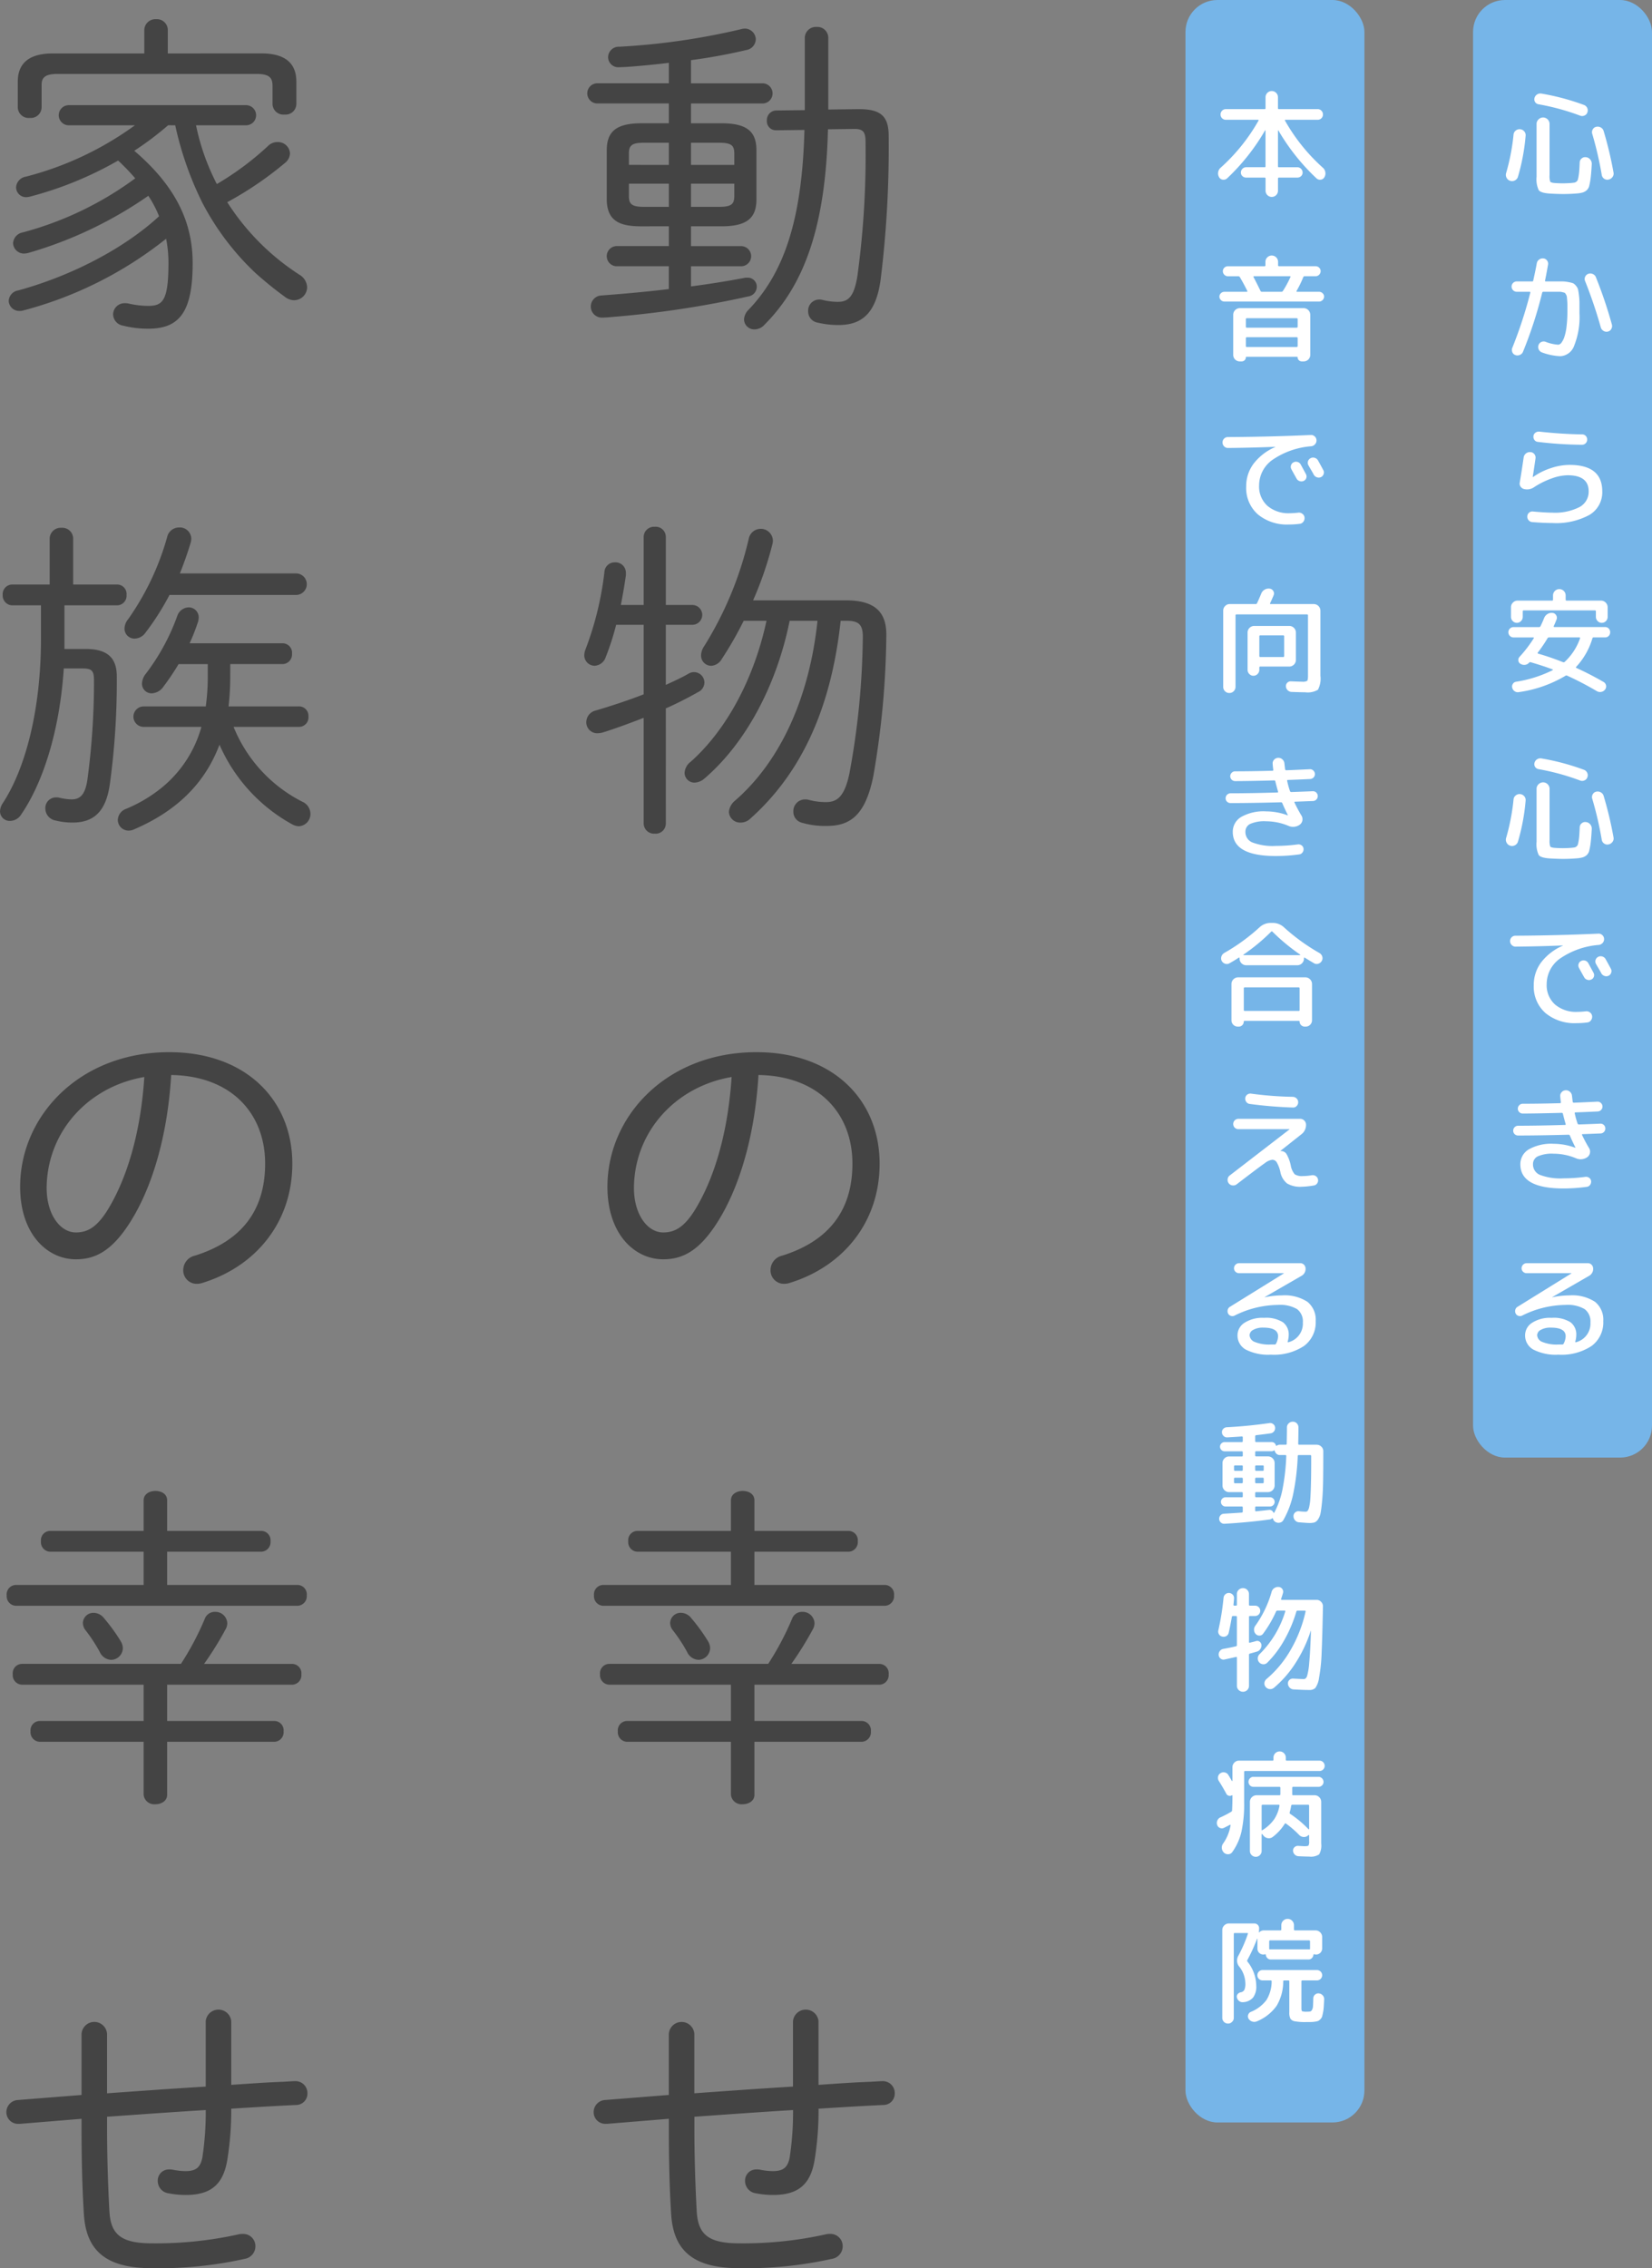 <svg xmlns="http://www.w3.org/2000/svg" width="258.5" height="354.789" viewBox="0 0 258.5 354.789">
  <rect x="0" y="0" width="258.5" height="354.789" fill="#808080" stroke="none"/>
  <g id="グループ_1250" data-name="グループ 1250" transform="translate(-131 -161)">
    <g id="グループ_479" data-name="グループ 479" transform="translate(131 164)">
      <g id="グループ_478" data-name="グループ 478" transform="translate(0)">
        <path id="パス_220" data-name="パス 220" d="M291.08,232.257c-3.151,0-5.461-.631-5.461-4.254v-7.615c0-2.835,1.314-4.253,5.461-4.253h4.255v-3.1H284.044a1.579,1.579,0,0,1,0-3.151h11.291v-3.2c-2.574.315-6.512.683-7.773.683a1.59,1.59,0,0,1-1.733-1.575,1.659,1.659,0,0,1,1.733-1.628,107.611,107.611,0,0,0,19.011-2.731,2.737,2.737,0,0,1,.577-.105,1.717,1.717,0,0,1,1.786,1.681,1.754,1.754,0,0,1-1.523,1.68,87.2,87.2,0,0,1-8.613,1.575v3.624h11.291a1.579,1.579,0,0,1,0,3.151H298.8v3.1h4.779c4.149,0,5.462,1.418,5.462,4.253V228c0,2.836-1.313,4.254-5.462,4.254H298.8v3.1h7.877a1.576,1.576,0,0,1,0,3.151H298.8v3.151c2.784-.367,5.461-.787,8.246-1.312a1.769,1.769,0,0,1,.525-.053,1.407,1.407,0,0,1,1.522,1.418,1.549,1.549,0,0,1-1.365,1.523,155.5,155.5,0,0,1-21.217,3.2c-.472.052-1.259.105-1.575.105a1.734,1.734,0,1,1-.105-3.466c3.467-.263,7.038-.578,10.5-1v-3.571H287.09a1.579,1.579,0,0,1,0-3.151h8.246v-3.1Zm4.255-9.611v-3.466h-3.887c-1.891,0-2.363.42-2.363,1.68v1.785Zm0,6.564v-3.624h-6.25v1.944c0,1.26.472,1.68,2.363,1.68Zm3.465-6.564h6.775v-1.785c0-1.26-.473-1.68-2.364-1.68H298.8Zm0,2.94v3.624h4.412c1.891,0,2.364-.42,2.364-1.68v-1.944Zm26.049-11.658c3.675-.052,4.883,1.1,4.883,4.2a168.3,168.3,0,0,1-1.259,22.477c-.736,5.356-2.994,7.09-6.618,7.09a13.969,13.969,0,0,1-3.2-.367,1.777,1.777,0,0,1-1.523-1.785,1.738,1.738,0,0,1,1.733-1.838,1.609,1.609,0,0,1,.472.053,10.225,10.225,0,0,0,2.416.314c1.627,0,2.573-.735,3.1-4.148a139.93,139.93,0,0,0,1.259-20.9c0-1.417-.314-2-1.68-2h-.157l-4.043.053c-.368,15.019-3.624,24.263-9.926,30.564a2.1,2.1,0,0,1-1.575.736A1.591,1.591,0,0,1,307.1,246.8a2.3,2.3,0,0,1,.683-1.47c5.566-5.777,8.4-14.074,8.769-28.149l-4.305.052h-.105a1.416,1.416,0,0,1-1.47-1.523,1.5,1.5,0,0,1,1.522-1.575l4.412-.052V202.8a1.735,1.735,0,0,1,1.838-1.732,1.707,1.707,0,0,1,1.839,1.732v11.186Z" transform="translate(-190.675 -199.854)" fill="#444"/>
        <path id="パス_221" data-name="パス 221" d="M294.844,328.594a1.586,1.586,0,0,1-1.733,1.575,1.613,1.613,0,0,1-1.732-1.575V312.05c-2.154.841-4.727,1.786-6.46,2.311a4.012,4.012,0,0,1-.788.105,1.714,1.714,0,0,1-1.733-1.732,1.905,1.905,0,0,1,1.523-1.838c2.469-.736,5.042-1.575,7.458-2.521V297.5h-4.307a40.87,40.87,0,0,1-1.628,5.042,1.938,1.938,0,0,1-1.733,1.365,1.635,1.635,0,0,1-1.627-1.628,2.629,2.629,0,0,1,.157-.84,49.857,49.857,0,0,0,2.994-12.185,1.6,1.6,0,0,1,1.627-1.522,1.627,1.627,0,0,1,1.733,1.627v.42c-.21,1.471-.472,2.993-.788,4.622h3.571V283.744a1.613,1.613,0,0,1,1.732-1.576,1.586,1.586,0,0,1,1.733,1.576V294.4h4.148a1.549,1.549,0,0,1,0,3.1h-4.148v9.4c1.26-.578,2.416-1.1,3.519-1.733a1.632,1.632,0,0,1,2.52,1.365,1.654,1.654,0,0,1-.945,1.471c-1.575.893-3.309,1.785-5.094,2.573Zm12.184-31.721a56.394,56.394,0,0,1-3.467,6.04,2.008,2.008,0,0,1-1.627,1,1.592,1.592,0,0,1-1.575-1.628,2.671,2.671,0,0,1,.472-1.417,55.35,55.35,0,0,0,6.985-16.806,1.917,1.917,0,0,1,1.839-1.575,1.892,1.892,0,0,1,1.943,1.891,2.616,2.616,0,0,1-.105.63,54.746,54.746,0,0,1-2.993,8.666h14.547c4.622,0,6.3,1.943,6.3,5.356a133.662,133.662,0,0,1-2.049,22.214c-1.259,6.145-3.675,7.72-7.3,7.72a12.921,12.921,0,0,1-3.939-.525,1.756,1.756,0,0,1-1.26-1.733,1.826,1.826,0,0,1,1.786-1.891,2.145,2.145,0,0,1,.578.053,10.043,10.043,0,0,0,2.73.367c1.68,0,2.888-.735,3.676-4.464a122.2,122.2,0,0,0,2.1-21.427c0-1.838-.63-2.468-2.469-2.468h-1c-1.47,13.6-6.092,23.79-14.179,30.985a2.188,2.188,0,0,1-1.47.577,1.765,1.765,0,0,1-1.838-1.68,2.606,2.606,0,0,1,1-1.785c6.88-5.987,11.553-15.755,12.866-28.1h-4.359c-2,9.926-6.775,19.063-13.34,24.683a2.5,2.5,0,0,1-1.522.63,1.537,1.537,0,0,1-1.576-1.523,2.33,2.33,0,0,1,.946-1.733c5.62-4.989,9.925-13.024,11.869-22.057Z" transform="translate(-190.658 -202.768)" fill="#444"/>
        <path id="パス_222" data-name="パス 222" d="M285.842,388.474c0-11.081,9.295-21.059,23.317-21.059,12.026,0,19.274,7.51,19.274,17.435,0,9.19-5.725,16.07-14.021,18.643a2.9,2.9,0,0,1-.894.158,2.1,2.1,0,0,1-2.154-2.153,2.328,2.328,0,0,1,1.839-2.259c7.195-2.258,10.975-6.985,10.975-14.39,0-7.719-5.146-13.706-14.7-13.864-.576,9.664-3.045,17.7-6.406,23-2.888,4.569-5.514,5.829-8.508,5.829C290.1,399.817,285.842,395.879,285.842,388.474Zm4.148,0c-.052,4.359,2.153,7.142,4.569,7.142,1.68,0,3.2-.683,4.937-3.466,2.992-4.831,5.2-11.974,5.777-20.849C296.608,372.771,290.148,379.7,289.99,388.474Z" transform="translate(-190.793 -205.832)" fill="#444"/>
        <path id="パス_223" data-name="パス 223" d="M290.436,448.113a1.494,1.494,0,0,1-1.417-1.628,1.465,1.465,0,0,1,1.417-1.628h14.653v-4.779c0-1,.945-1.471,1.837-1.471.946,0,1.838.473,1.838,1.471v4.779h14.757a1.466,1.466,0,0,1,1.418,1.628,1.494,1.494,0,0,1-1.418,1.628H308.765v5.2h20.43a1.466,1.466,0,0,1,1.417,1.628,1.494,1.494,0,0,1-1.417,1.628H285.081a1.494,1.494,0,0,1-1.419-1.628,1.466,1.466,0,0,1,1.419-1.628h20.008v-5.2Zm-4.411,20.8a1.493,1.493,0,0,1-1.418-1.627,1.466,1.466,0,0,1,1.418-1.628h24.893a44.263,44.263,0,0,0,3.728-7.038,1.658,1.658,0,0,1,1.628-1.1,1.852,1.852,0,0,1,1.891,1.732,1.9,1.9,0,0,1-.262,1,51.649,51.649,0,0,1-3.362,5.409h13.812a1.465,1.465,0,0,1,1.417,1.628,1.493,1.493,0,0,1-1.417,1.627H308.765v5.673h16.806a1.465,1.465,0,0,1,1.418,1.627,1.494,1.494,0,0,1-1.418,1.628H308.765v8.3c0,.947-.893,1.471-1.838,1.471a1.666,1.666,0,0,1-1.837-1.471v-8.3h-16.28a1.494,1.494,0,0,1-1.418-1.628,1.465,1.465,0,0,1,1.418-1.627h16.28v-5.673Zm15.492-6.775a2.187,2.187,0,0,1,.315,1.051A1.861,1.861,0,0,1,300,465.022a2.065,2.065,0,0,1-1.785-1.26A24.622,24.622,0,0,0,296,460.4a1.851,1.851,0,0,1-.42-1.156,1.638,1.638,0,0,1,1.68-1.575,2.089,2.089,0,0,1,1.628.84A28.475,28.475,0,0,1,301.518,462.134Z" transform="translate(-190.715 -208.39)" fill="#444"/>
        <path id="パス_224" data-name="パス 224" d="M318.794,534.529c3.257-.21,5.147-.367,7.983-.472.21,0,1.627-.105,2-.105a1.861,1.861,0,0,1,1.943,1.89,1.774,1.774,0,0,1-1.785,1.838c-3.361.157-6.774.368-10.136.578a48.279,48.279,0,0,1-.63,8.088c-.63,3.676-2.468,5.408-6.459,5.408a13.8,13.8,0,0,1-2.731-.261,1.945,1.945,0,0,1-1.68-1.944,1.736,1.736,0,0,1,1.785-1.786,2.535,2.535,0,0,1,.63.053,10.482,10.482,0,0,0,1.891.21c1.574,0,2.363-.472,2.678-2.154a47,47,0,0,0,.525-7.4c-5.147.314-10.293.683-15.44,1.05v1.575c0,4.832.157,9.453.367,13.235.211,3.571,1.786,4.989,6.67,4.989A59.7,59.7,0,0,0,320,557.9a2.753,2.753,0,0,1,.63-.053,1.9,1.9,0,0,1,1.943,1.944,1.981,1.981,0,0,1-1.627,1.944,61.5,61.5,0,0,1-14.6,1.47c-7.142,0-10.24-2.731-10.609-8.4-.262-4.149-.366-8.561-.366-13.55v-1.417l-9.611.788h-.21a1.821,1.821,0,0,1-1.944-1.838,1.9,1.9,0,0,1,1.838-1.891l9.926-.787v-9.559a2,2,0,0,1,3.99,0v9.3c5.147-.368,10.293-.736,15.44-1.051V524.55a2.007,2.007,0,0,1,3.99,0Z" transform="translate(-190.713 -211.414)" fill="#444"/>
        <path id="パス_225" data-name="パス 225" d="M213.611,216.4a48.245,48.245,0,0,1-5.3,3.992c6.511,5.567,9.137,11.186,9.137,17.592,0,7.668-2.1,10.241-6.933,10.241a15.863,15.863,0,0,1-3.938-.473A1.846,1.846,0,0,1,205,246.023a1.782,1.782,0,0,1,1.838-1.785,2.368,2.368,0,0,1,.577.052,14.221,14.221,0,0,0,3.045.368c2.259,0,3.2-.736,3.2-6.67a18.985,18.985,0,0,0-.368-3.833,60.576,60.576,0,0,1-22.424,11.238,1.8,1.8,0,0,1-.525.052,1.638,1.638,0,0,1-1.68-1.574,1.742,1.742,0,0,1,1.47-1.628c8.3-2.259,16.6-6.564,22.057-11.606a17,17,0,0,0-1.68-3.2,63.881,63.881,0,0,1-18.748,8.928,3.1,3.1,0,0,1-.683.105,1.7,1.7,0,0,1-1.733-1.628,1.839,1.839,0,0,1,1.523-1.68,52.324,52.324,0,0,0,17.593-8.456,33.81,33.81,0,0,0-2.678-2.783,56.158,56.158,0,0,1-13.707,5.62,2.662,2.662,0,0,1-.631.105,1.55,1.55,0,0,1-1.627-1.523,1.794,1.794,0,0,1,1.522-1.68,50.24,50.24,0,0,0,17.068-8.035H198.067a1.575,1.575,0,1,1,0-3.151H225.8a1.575,1.575,0,0,1,0,3.151h-7.824a35.5,35.5,0,0,0,3.255,9.191,45.513,45.513,0,0,0,7.983-5.935,2.063,2.063,0,0,1,1.523-.631,1.875,1.875,0,0,1,1.943,1.786,2.059,2.059,0,0,1-.841,1.522,54.228,54.228,0,0,1-8.979,6.092,37.518,37.518,0,0,0,11.291,11.344,2.387,2.387,0,0,1,1.208,1.943,2.051,2.051,0,0,1-2.049,2.048,2.379,2.379,0,0,1-1.418-.524,55.9,55.9,0,0,1-4.726-3.834,41.366,41.366,0,0,1-8.193-10.871,51.972,51.972,0,0,1-4.253-12.132Zm14.6-11.238c3.991,0,5.462,1.785,5.462,4.412V213.1a1.683,1.683,0,0,1-1.839,1.627,1.7,1.7,0,0,1-1.891-1.627v-2.888c0-1.208-.472-1.838-2.468-1.838H196.281c-2,0-2.469.63-2.469,1.733v3.519a1.683,1.683,0,0,1-1.837,1.627,1.7,1.7,0,0,1-1.891-1.627v-4.044c0-2.626,1.47-4.412,5.461-4.412h14.338v-3.676a1.724,1.724,0,0,1,1.838-1.68,1.7,1.7,0,0,1,1.837,1.68v3.676Z" transform="translate(-187.301 -199.809)" fill="#444"/>
        <path id="パス_226" data-name="パス 226" d="M189.141,294.462a1.535,1.535,0,0,1-1.47-1.628,1.505,1.505,0,0,1,1.47-1.628h5.882V284.01a1.724,1.724,0,0,1,1.838-1.68,1.7,1.7,0,0,1,1.837,1.68v7.195h6.88a1.475,1.475,0,0,1,1.471,1.628,1.5,1.5,0,0,1-1.471,1.628h-8.245v6.827h3.361c3.676,0,4.832,1.68,4.832,4.306a117.839,117.839,0,0,1-1.1,16.91c-.63,4.306-2.573,5.935-5.83,5.935a10.9,10.9,0,0,1-2.626-.315,1.928,1.928,0,0,1-1.627-1.891,1.668,1.668,0,0,1,1.68-1.732,1.807,1.807,0,0,1,.525.052,8.6,8.6,0,0,0,1.891.262c1.312,0,2.1-.683,2.468-2.94a114.476,114.476,0,0,0,1.05-15.6c0-1.628-.314-1.943-1.89-1.943h-2.836c-.63,9.61-3.2,17.8-6.669,22.844a2.047,2.047,0,0,1-1.733,1,1.5,1.5,0,0,1-1.575-1.523,2.509,2.509,0,0,1,.472-1.313c3.362-5.146,5.935-14.179,5.935-25.68v-5.2Zm34.136,11.343a41.686,41.686,0,0,1-.262,4.464h10.975a1.471,1.471,0,0,1,1.524,1.575,1.486,1.486,0,0,1-1.524,1.628H223.8a22.641,22.641,0,0,0,10.766,11.711,2.089,2.089,0,0,1,1.26,1.891,1.917,1.917,0,0,1-1.838,1.943,2.349,2.349,0,0,1-.945-.262,26.161,26.161,0,0,1-11.448-12.5c-2.363,6.3-6.985,10.5-13.339,13.235a2.009,2.009,0,0,1-.894.209,1.691,1.691,0,0,1-1.68-1.68A1.925,1.925,0,0,1,207,326.287a22.527,22.527,0,0,0,5.094-2.941,18.644,18.644,0,0,0,6.67-9.873h-9.034a1.6,1.6,0,0,1,0-3.2h9.717a33.728,33.728,0,0,0,.314-4.621v-2h-4.57a36.857,36.857,0,0,1-2.363,3.519,2.337,2.337,0,0,1-1.785,1.051,1.5,1.5,0,0,1-1.576-1.523,2.639,2.639,0,0,1,.63-1.575,33.707,33.707,0,0,0,4.884-8.98,1.948,1.948,0,0,1,1.785-1.366,1.558,1.558,0,0,1,1.575,1.628,2.587,2.587,0,0,1-.157.788,30.941,30.941,0,0,1-1.261,3.2h14.5a1.486,1.486,0,0,1,1.522,1.628,1.512,1.512,0,0,1-1.522,1.627h-8.141Zm-9.506-12.971a40.592,40.592,0,0,1-3.781,5.934,2.1,2.1,0,0,1-1.68.894,1.548,1.548,0,0,1-1.576-1.576,2.394,2.394,0,0,1,.578-1.47A41.819,41.819,0,0,0,213.4,283.8a1.919,1.919,0,0,1,1.891-1.523,1.793,1.793,0,0,1,1.891,1.786,2.652,2.652,0,0,1-.105.629c-.473,1.575-1.05,3.2-1.68,4.779h18.275a1.684,1.684,0,0,1,0,3.362Z" transform="translate(-187.25 -202.772)" fill="#444"/>
        <path id="パス_227" data-name="パス 227" d="M190.518,388.474c0-11.081,9.3-21.059,23.318-21.059,12.026,0,19.273,7.51,19.273,17.435,0,9.19-5.724,16.07-14.021,18.643a2.887,2.887,0,0,1-.893.158,2.1,2.1,0,0,1-2.154-2.153,2.328,2.328,0,0,1,1.838-2.259c7.195-2.258,10.976-6.985,10.976-14.39,0-7.719-5.147-13.706-14.7-13.864-.577,9.664-3.045,17.7-6.406,23-2.888,4.569-5.514,5.829-8.508,5.829C194.772,399.817,190.518,395.879,190.518,388.474Zm4.149,0c-.053,4.359,2.153,7.142,4.569,7.142,1.68,0,3.2-.683,4.937-3.466,2.993-4.831,5.2-11.974,5.777-20.849C201.285,372.771,194.824,379.7,194.667,388.474Z" transform="translate(-187.367 -205.832)" fill="#444"/>
        <path id="パス_228" data-name="パス 228" d="M195.113,448.113a1.494,1.494,0,0,1-1.417-1.628,1.465,1.465,0,0,1,1.417-1.628h14.652v-4.779c0-1,.946-1.471,1.839-1.471.945,0,1.838.473,1.838,1.471v4.779H228.2a1.465,1.465,0,0,1,1.417,1.628,1.494,1.494,0,0,1-1.417,1.628H213.442v5.2h20.429a1.466,1.466,0,0,1,1.418,1.628,1.494,1.494,0,0,1-1.418,1.628H189.757a1.494,1.494,0,0,1-1.418-1.628,1.467,1.467,0,0,1,1.418-1.628h20.008v-5.2Zm-4.411,20.8a1.493,1.493,0,0,1-1.418-1.627,1.466,1.466,0,0,1,1.418-1.628H215.6a44.186,44.186,0,0,0,3.729-7.038,1.658,1.658,0,0,1,1.628-1.1,1.853,1.853,0,0,1,1.891,1.732,1.894,1.894,0,0,1-.263,1,51.645,51.645,0,0,1-3.361,5.409H233.03a1.466,1.466,0,0,1,1.418,1.628,1.493,1.493,0,0,1-1.418,1.627H213.442v5.673h16.806a1.465,1.465,0,0,1,1.417,1.627,1.493,1.493,0,0,1-1.417,1.628H213.442v8.3c0,.947-.893,1.471-1.838,1.471a1.667,1.667,0,0,1-1.839-1.471v-8.3H193.486a1.493,1.493,0,0,1-1.418-1.628,1.465,1.465,0,0,1,1.418-1.627h16.279v-5.673Zm15.492-6.775a2.176,2.176,0,0,1,.315,1.051,1.86,1.86,0,0,1-1.838,1.837,2.065,2.065,0,0,1-1.785-1.26,24.624,24.624,0,0,0-2.206-3.361,1.851,1.851,0,0,1-.42-1.156,1.638,1.638,0,0,1,1.68-1.575,2.091,2.091,0,0,1,1.628.84A28.476,28.476,0,0,1,206.194,462.134Z" transform="translate(-187.289 -208.39)" fill="#444"/>
        <path id="パス_229" data-name="パス 229" d="M223.471,534.529c3.256-.21,5.147-.367,7.983-.472.209,0,1.627-.105,1.995-.105a1.861,1.861,0,0,1,1.943,1.89,1.773,1.773,0,0,1-1.785,1.838c-3.361.157-6.774.368-10.136.578a48.285,48.285,0,0,1-.63,8.088c-.631,3.676-2.469,5.408-6.459,5.408a13.8,13.8,0,0,1-2.731-.261,1.944,1.944,0,0,1-1.68-1.944,1.736,1.736,0,0,1,1.785-1.786,2.527,2.527,0,0,1,.63.053,10.5,10.5,0,0,0,1.891.21c1.575,0,2.364-.472,2.679-2.154a47,47,0,0,0,.525-7.4c-5.147.314-10.294.683-15.44,1.05v1.575c0,4.832.158,9.453.367,13.235.21,3.571,1.785,4.989,6.67,4.989a59.715,59.715,0,0,0,13.6-1.418,2.745,2.745,0,0,1,.63-.053,1.9,1.9,0,0,1,1.944,1.944,1.982,1.982,0,0,1-1.627,1.944,61.5,61.5,0,0,1-14.6,1.47c-7.143,0-10.24-2.731-10.609-8.4-.262-4.149-.367-8.561-.367-13.55v-1.417l-9.611.788h-.21a1.821,1.821,0,0,1-1.943-1.838,1.9,1.9,0,0,1,1.837-1.891l9.926-.787v-9.559a2,2,0,0,1,3.991,0v9.3c5.146-.368,10.293-.736,15.44-1.051V524.55a2.007,2.007,0,0,1,3.99,0Z" transform="translate(-187.287 -211.414)" fill="#444"/>
      </g>
    </g>
    <g id="グループ_1248" data-name="グループ 1248">
      <rect id="長方形_316" data-name="長方形 316" width="28" height="228" rx="5" transform="translate(361.5 161)" fill="#76b5e8"/>
      <rect id="長方形_327" data-name="長方形 327" width="28" height="332" rx="5" transform="translate(316.5 161)" fill="#76b5e8"/>
      <path id="パス_1668" data-name="パス 1668" d="M2.016,17.9a.822.822,0,0,1-.666.207.746.746,0,0,1-.576-.369,1.123,1.123,0,0,1-.162-.765,1.147,1.147,0,0,1,.36-.711,29.077,29.077,0,0,0,5.958-7.4.06.06,0,0,0,.009-.081.088.088,0,0,0-.081-.045H1.818a.813.813,0,0,1-.585-.234A.789.789,0,0,1,.99,7.912a.819.819,0,0,1,.243-.6.8.8,0,0,1,.585-.243H7.884a.127.127,0,0,0,.144-.144V5.212a.972.972,0,0,1,1.944,0v1.71a.127.127,0,0,0,.144.144h6.066a.8.8,0,0,1,.585.243.819.819,0,0,1,.243.6.789.789,0,0,1-.243.594.813.813,0,0,1-.585.234h-5.04a.088.088,0,0,0-.081.045.06.06,0,0,0,.009.081,29.077,29.077,0,0,0,5.958,7.4,1.147,1.147,0,0,1,.36.711,1.123,1.123,0,0,1-.162.765.74.74,0,0,1-.567.369A.81.81,0,0,1,16,17.9a33.214,33.214,0,0,1-5.958-7.488A.061.061,0,0,0,10,10.4q-.027,0-.027.036v5.58a.127.127,0,0,0,.144.144H13a.83.83,0,0,1,.828.828.74.74,0,0,1-.243.567.831.831,0,0,1-.585.225h-2.88q-.144,0-.144.162v1.89a.972.972,0,0,1-1.944,0v-1.89q0-.162-.144-.162H5a.831.831,0,0,1-.585-.225.74.74,0,0,1-.243-.567A.83.83,0,0,1,5,16.156h2.88a.127.127,0,0,0,.144-.144v-5.58A.042.042,0,0,0,8,10.387a.041.041,0,0,0-.045.009A33.055,33.055,0,0,1,2.016,17.9ZM4,38.2H14a1.045,1.045,0,0,1,1.026,1.026V45.54a1.015,1.015,0,0,1-.99.99h-.36a.646.646,0,0,1-.63-.63.08.08,0,0,0-.09-.09H5.04a.08.08,0,0,0-.09.09.646.646,0,0,1-.63.63H3.96a1.015,1.015,0,0,1-.99-.99V39.222A1.045,1.045,0,0,1,4,38.2Zm9.054,5.922V42.912a.143.143,0,0,0-.162-.162H5.112a.143.143,0,0,0-.162.162v1.206a.143.143,0,0,0,.162.162h7.776A.143.143,0,0,0,13.05,44.118Zm0-3.006V39.924q0-.144-.162-.144H5.112q-.162,0-.162.144v1.188q0,.144.162.144h7.776Q13.05,41.256,13.05,41.112ZM1.584,37.17a.742.742,0,0,1-.54-.234A.742.742,0,0,1,.81,36.4a.713.713,0,0,1,.234-.531.756.756,0,0,1,.54-.225h3.51q.144,0,.072-.144-.468-.972-1.152-2.142a.268.268,0,0,0-.234-.144H2.142a.762.762,0,0,1-.558-.234.762.762,0,0,1-.234-.558.733.733,0,0,1,.234-.549.777.777,0,0,1,.558-.225H7.848a.143.143,0,0,0,.162-.162V30.96a.99.99,0,0,1,1.98,0v.522a.143.143,0,0,0,.162.162h5.706a.777.777,0,0,1,.558.225.733.733,0,0,1,.234.549.8.8,0,0,1-.792.792h-1.71a.21.21,0,0,0-.216.144A16.973,16.973,0,0,1,12.888,35.5a.071.071,0,0,0-.009.09.086.086,0,0,0,.081.054h3.456a.756.756,0,0,1,.54.225.713.713,0,0,1,.234.531.8.8,0,0,1-.774.774Zm4.644-3.96q-.144,0-.072.144.522.99,1.08,2.142a.223.223,0,0,0,.234.144h3.024a.266.266,0,0,0,.252-.126,16.329,16.329,0,0,0,1.17-2.16q.072-.144-.09-.144ZM12.4,62.324a.818.818,0,0,1,.639-.063.8.8,0,0,1,.495.4q.27.486.81,1.494a.761.761,0,0,1,.063.612.731.731,0,0,1-.4.45.82.82,0,0,1-.621.045.808.808,0,0,1-.495-.387q-.144-.252-.414-.738t-.4-.738a.752.752,0,0,1-.063-.612A.741.741,0,0,1,12.4,62.324Zm3.834-.306q.288.5.828,1.512a.746.746,0,0,1,.054.621.764.764,0,0,1-.414.477.814.814,0,0,1-.639.027.864.864,0,0,1-.5-.423q-.126-.252-.414-.738t-.414-.72a.78.78,0,0,1-.063-.621.794.794,0,0,1,.4-.477.818.818,0,0,1,.639-.063A.862.862,0,0,1,16.236,62.018ZM2.142,60.074a.813.813,0,0,1-.594-.252A.833.833,0,0,1,1.3,59.21a.819.819,0,0,1,.243-.6.8.8,0,0,1,.585-.243q6.552-.036,12.978-.324a.816.816,0,0,1,.621.225A.834.834,0,0,1,16,58.85a.862.862,0,0,1-.216.63.947.947,0,0,1-.594.324,12.382,12.382,0,0,0-6.138,2.169A4.906,4.906,0,0,0,7.02,65.924a4.051,4.051,0,0,0,1.305,3.2A5.045,5.045,0,0,0,11.79,70.28a12.005,12.005,0,0,0,1.368-.09.875.875,0,0,1,.648.189.8.8,0,0,1,.324.567.926.926,0,0,1-.18.657.78.78,0,0,1-.576.333,12.658,12.658,0,0,1-1.674.108,7.132,7.132,0,0,1-4.887-1.593A5.5,5.5,0,0,1,5,66.1a5.869,5.869,0,0,1,1.161-3.573,8.531,8.531,0,0,1,3.375-2.6.016.016,0,0,0,.018-.018q0-.018-.036-.018Q5.94,60.038,2.142,60.074ZM2.358,98.4a.919.919,0,0,1-.675-.279.941.941,0,0,1-.279-.693V85.516a1,1,0,0,1,.3-.72.956.956,0,0,1,.711-.306h4.05a.223.223,0,0,0,.234-.144q.306-.63.648-1.476a1.223,1.223,0,0,1,.531-.63,1.24,1.24,0,0,1,.8-.162.746.746,0,0,1,.567.378.71.71,0,0,1,.045.666q-.27.648-.54,1.224-.072.144.09.144h6.75a1.045,1.045,0,0,1,1.026,1.026V95.7a3.729,3.729,0,0,1-.387,2.187,3.115,3.115,0,0,1-2.007.4q-.63,0-2.142-.054a.929.929,0,0,1-.864-.864.743.743,0,0,1,.792-.792q1.35.054,1.728.054a1.466,1.466,0,0,0,.8-.126q.135-.126.135-.81V86.272a.143.143,0,0,0-.162-.162H3.492a.143.143,0,0,0-.162.162v11.16a.95.95,0,0,1-.279.684A.926.926,0,0,1,2.358,98.4ZM12.78,93.238a1.045,1.045,0,0,1-1.026,1.026H7.218q-.162,0-.162.144v.36a.914.914,0,0,1-.27.657.892.892,0,0,1-1.3,0,.914.914,0,0,1-.27-.657V88.936A1.045,1.045,0,0,1,6.246,87.91h5.508a1.045,1.045,0,0,1,1.026,1.026Zm-1.836-.63v-3.06a.143.143,0,0,0-.162-.162H7.218a.143.143,0,0,0-.162.162v3.06a.143.143,0,0,0,.162.162h3.564A.143.143,0,0,0,10.944,92.608ZM2.556,115.62a.763.763,0,0,1-.549-.216.718.718,0,0,1-.225-.54.768.768,0,0,1,.774-.774q3.006,0,7.326-.126.144,0,.108-.126-.234-.81-.432-1.62a.17.17,0,0,0-.18-.144q-4.14.108-6.12.108a.769.769,0,0,1-.756-.756.756.756,0,0,1,.225-.54.713.713,0,0,1,.531-.234q2.556,0,5.85-.09.162,0,.126-.18-.072-.576-.09-.882a.823.823,0,0,1,.216-.657.873.873,0,0,1,.63-.3.911.911,0,0,1,.666.234.926.926,0,0,1,.324.63l.108.918q.036.162.162.162.558-.018,1.17-.045l1.368-.063,1.17-.054a.707.707,0,0,1,.54.2.748.748,0,0,1,.252.522.731.731,0,0,1-.2.558.766.766,0,0,1-.54.252q-2.3.108-3.456.144-.18,0-.144.144a12.839,12.839,0,0,0,.45,1.62.211.211,0,0,0,.216.126q2.178-.072,3.312-.126a.747.747,0,0,1,.558.189A.772.772,0,0,1,16,115.044a.766.766,0,0,1-.54.252l-2.808.108q-.162,0-.09.144.522,1.1,1.1,2.052a1.068,1.068,0,0,1-.306,1.422,1.807,1.807,0,0,1-1.782.144,9.121,9.121,0,0,0-3.456-.7,5.474,5.474,0,0,0-2.493.414,1.337,1.337,0,0,0-.747,1.242,1.754,1.754,0,0,0,1.089,1.656,8.969,8.969,0,0,0,3.681.54,26.138,26.138,0,0,0,3.438-.234.812.812,0,0,1,.585.153.7.7,0,0,1,.3.513.82.82,0,0,1-.162.594.722.722,0,0,1-.522.306,27.252,27.252,0,0,1-3.636.252q-6.75,0-6.75-3.78a2.678,2.678,0,0,1,1.314-2.331,7.106,7.106,0,0,1,3.906-.873,9.693,9.693,0,0,1,3.348.612H11.5a.052.052,0,0,0,.018-.036q-.5-.99-.864-1.854a.223.223,0,0,0-.234-.144Q5.8,115.62,2.556,115.62Zm1.17,27.26H14.274a1.045,1.045,0,0,1,1.026,1.026v5.706a.984.984,0,0,1-.972.972h-.18a.8.8,0,0,1-.792-.792.1.1,0,0,0-.108-.108h-8.5q-.126,0-.126.108a.777.777,0,0,1-.225.558.733.733,0,0,1-.549.234h-.18a.984.984,0,0,1-.972-.972v-5.706a1.045,1.045,0,0,1,1.026-1.026Zm9.63,5.112v-3.384q0-.162-.144-.162H4.788a.143.143,0,0,0-.162.162v3.384q0,.144.162.144h8.424A.127.127,0,0,0,13.356,147.992Zm-10.98-7.308a.808.808,0,0,1-.675.063.921.921,0,0,1-.531-.441.9.9,0,0,1-.045-.693,1,1,0,0,1,.441-.549,30.052,30.052,0,0,0,5.508-4,2.575,2.575,0,0,1,1.746-.7h.36a2.575,2.575,0,0,1,1.746.7,31,31,0,0,0,5.544,4.014.956.956,0,0,1,.432.549.833.833,0,0,1-.072.675.921.921,0,0,1-.531.441.808.808,0,0,1-.675-.063q-.972-.576-1.44-.864-.144-.09-.144.054v.09a1.045,1.045,0,0,1-1.026,1.026H4.986a1.045,1.045,0,0,1-1.026-1.026v-.09a.088.088,0,0,0-.045-.081.06.06,0,0,0-.081.009Q3.24,140.2,2.376,140.684Zm2.178-1.35q-.018.036.036.072h8.82a.071.071,0,0,0,.054-.072,31.272,31.272,0,0,1-4.356-3.6.131.131,0,0,0-.2,0A29.936,29.936,0,0,1,4.554,139.334ZM3.51,175.252a.878.878,0,0,1-.657.171.826.826,0,0,1-.585-.333.863.863,0,0,1-.171-.648.819.819,0,0,1,.333-.576l9.342-7.2v-.018a.016.016,0,0,0-.018-.018H3.78a.81.81,0,1,1,0-1.62h9.666a.922.922,0,0,1,.918.918,1.825,1.825,0,0,1-.72,1.494l-3.276,2.592-.018.018a.052.052,0,0,0,.036.018h.054a1.008,1.008,0,0,1,.864.459,6.072,6.072,0,0,1,.666,1.773,2.927,2.927,0,0,0,.621,1.4,2.067,2.067,0,0,0,1.269.279,7.933,7.933,0,0,0,1.4-.126.86.86,0,0,1,.621.126.78.78,0,0,1,.351.5.8.8,0,0,1-.117.63.748.748,0,0,1-.531.342,12.2,12.2,0,0,1-1.908.2,4.005,4.005,0,0,1-2.277-.513,3,3,0,0,1-1.053-1.809,5.27,5.27,0,0,0-.567-1.5.821.821,0,0,0-.693-.4,2.356,2.356,0,0,0-1.143.513Q7.2,172.426,3.51,175.252Zm2.25-14.184a55.01,55.01,0,0,0,6.534.5.885.885,0,0,1,.6.261.8.8,0,0,1,.243.585.828.828,0,0,1-.243.594.726.726,0,0,1-.585.234,67.443,67.443,0,0,1-6.732-.558.765.765,0,0,1-.549-.306.828.828,0,0,1-.171-.612.746.746,0,0,1,.3-.54A.82.82,0,0,1,5.76,161.068Zm3.924,39.086a2.641,2.641,0,0,0,.306-1.134q0-1.35-2.3-1.35a3.03,3.03,0,0,0-1.593.351.987.987,0,0,0-.567.819,1.212,1.212,0,0,0,.81,1.071,5.917,5.917,0,0,0,2.52.4h.612A.232.232,0,0,0,9.684,200.154ZM3.2,195.78a.767.767,0,0,1-.585.054.716.716,0,0,1-.441-.36.819.819,0,0,1-.063-.594.75.75,0,0,1,.351-.468l8.424-5.22.018-.018-.018-.018h-7a.777.777,0,0,1-.558-.225.733.733,0,0,1-.234-.549.8.8,0,0,1,.792-.792h9.576a.783.783,0,0,1,.576.234.85.85,0,0,1,.252.576,1.234,1.234,0,0,1-.666,1.188L7.884,192.9v.018H7.92a13.013,13.013,0,0,1,2.646-.288,6.513,6.513,0,0,1,4.023,1.008,3.584,3.584,0,0,1,1.287,3.006,4.578,4.578,0,0,1-1.818,3.888,8.526,8.526,0,0,1-5.2,1.368,7.69,7.69,0,0,1-3.915-.792,2.509,2.509,0,0,1-1.3-2.268,2.309,2.309,0,0,1,1.08-1.917,5.148,5.148,0,0,1,3.06-.783,4.939,4.939,0,0,1,2.97.693,2.38,2.38,0,0,1,.9,2.007,3.52,3.52,0,0,1-.162,1.008.083.083,0,0,0,.108.108,3.008,3.008,0,0,0,2.268-3.1,2.4,2.4,0,0,0-.9-2.079,5.274,5.274,0,0,0-3.024-.657A15.366,15.366,0,0,0,3.2,195.78ZM1.6,228.35a.759.759,0,0,1-.567-.2.783.783,0,0,1-.063-1.107.752.752,0,0,1,.54-.261q2.07-.126,2.808-.18.144,0,.144-.18v-.612q0-.162-.144-.162H1.764a.706.706,0,0,1-.5-.207.717.717,0,0,1,0-1.026.706.706,0,0,1,.5-.207H4.32a.127.127,0,0,0,.144-.144v-.5q0-.162-.144-.162h-2a.985.985,0,0,1-.72-.306.985.985,0,0,1-.306-.72v-3.528a.985.985,0,0,1,.306-.72.985.985,0,0,1,.72-.306h2a.127.127,0,0,0,.144-.144v-.5q0-.162-.144-.162H1.62a.706.706,0,0,1-.5-.207.717.717,0,0,1,0-1.026.706.706,0,0,1,.5-.207h2.7q.144,0,.144-.162v-.576a.127.127,0,0,0-.144-.144q-1.548.108-2.286.144a.729.729,0,0,1-.567-.216.814.814,0,0,1-.261-.558.716.716,0,0,1,.207-.558.8.8,0,0,1,.549-.252q3.222-.162,6.642-.648a.788.788,0,0,1,.612.144.736.736,0,0,1,.306.54.82.82,0,0,1-.162.6.809.809,0,0,1-.54.315q-.7.108-2.25.288-.162.036-.162.162v.756a.143.143,0,0,0,.162.162H8.964a.663.663,0,0,1,.684.522q.036.108.144.036a.774.774,0,0,1,.468-.144h.918a.143.143,0,0,0,.162-.162q.036-1.584.036-2.538a.854.854,0,0,1,.27-.639.9.9,0,0,1,.648-.261.84.84,0,0,1,.63.261.885.885,0,0,1,.252.639q0,.954-.036,2.538,0,.162.144.162h2.754a1,1,0,0,1,.72.3.956.956,0,0,1,.306.711v.144q0,2.718-.027,4.464t-.144,3.051q-.117,1.3-.243,1.962a2.613,2.613,0,0,1-.414,1.053,1.163,1.163,0,0,1-.576.477,3.142,3.142,0,0,1-.81.081q-.27,0-1.566-.108a.873.873,0,0,1-.63-.3.948.948,0,0,1-.252-.657.736.736,0,0,1,.261-.585.765.765,0,0,1,.6-.189,9.512,9.512,0,0,0,1.044.072.4.4,0,0,0,.306-.135,1.506,1.506,0,0,0,.243-.594,8.119,8.119,0,0,0,.18-1.332q.063-.873.1-2.376t.036-3.7v-.576q0-.144-.162-.144H13.23q-.162,0-.162.144a36.522,36.522,0,0,1-.729,6.021,14.175,14.175,0,0,1-1.521,4.005.8.8,0,0,1-.558.4.927.927,0,0,1-.7-.117.845.845,0,0,1-.378-.522.114.114,0,0,0-.063-.054q-.045-.018-.063.018a.666.666,0,0,1-.4.18Q5.184,228.152,1.6,228.35Zm4.806-8.982v.54a.143.143,0,0,0,.162.162H7.6q.144,0,.144-.162v-.54a.127.127,0,0,0-.144-.144H6.57Q6.408,219.224,6.408,219.368Zm0,1.944v.54a.143.143,0,0,0,.162.162H7.6q.144,0,.144-.162v-.54q0-.162-.144-.162H6.57A.143.143,0,0,0,6.408,221.312Zm0,4.5v.45a.127.127,0,0,0,.144.144q1.026-.108,2-.216a.64.64,0,0,1,.7.4.084.084,0,0,0,.063.045A.086.086,0,0,0,9.4,226.6a13.2,13.2,0,0,0,1.26-3.528,33.418,33.418,0,0,0,.612-5.328.127.127,0,0,0-.144-.144H10.26a.763.763,0,0,1-.5-.18.862.862,0,0,1-.288-.45q-.036-.144-.144-.072a.635.635,0,0,1-.36.108H6.57a.143.143,0,0,0-.162.162v.5q0,.144.162.144H8.424a1.045,1.045,0,0,1,1.026,1.026v3.528A1.045,1.045,0,0,1,8.424,223.4H6.57a.143.143,0,0,0-.162.162v.5q0,.144.162.144H8.73a.72.72,0,1,1,0,1.44H6.57A.143.143,0,0,0,6.408,225.812ZM3.1,219.368v.54a.143.143,0,0,0,.162.162H4.32q.144,0,.144-.162v-.54a.127.127,0,0,0-.144-.144H3.258Q3.1,219.224,3.1,219.368Zm1.224,2.646q.144,0,.144-.162v-.54q0-.162-.144-.162H3.258a.143.143,0,0,0-.162.162v.54a.143.143,0,0,0,.162.162ZM1.26,246a.772.772,0,0,1-.522-.369.8.8,0,0,1-.09-.639,40.064,40.064,0,0,0,.81-5.058.832.832,0,0,1,.882-.756.853.853,0,0,1,.558.27.755.755,0,0,1,.2.576q-.018.342-.09.99a.127.127,0,0,0,.144.144H3.4a.127.127,0,0,0,.144-.144v-1.656a.89.89,0,0,1,.279-.666.935.935,0,0,1,.675-.27.922.922,0,0,1,.936.936v1.656q0,.144.162.144H6.39a.81.81,0,1,1,0,1.62H5.6a.143.143,0,0,0-.162.162v3.906q0,.144.144.108l.468-.117q.324-.081.486-.135a.615.615,0,0,1,.558.09.669.669,0,0,1,.288.486.981.981,0,0,1-.171.666.932.932,0,0,1-.531.4q-.72.216-1.08.306a.185.185,0,0,0-.162.2v4.842a.922.922,0,0,1-.936.936.935.935,0,0,1-.675-.27.89.89,0,0,1-.279-.666V249.31q0-.162-.144-.126-.7.162-1.8.4a.689.689,0,0,1-.594-.135A.765.765,0,0,1,.7,248.9a.88.88,0,0,1,.162-.621.854.854,0,0,1,.54-.351q1.3-.234,2.016-.414.126-.018.126-.2v-4.374q0-.162-.144-.162H2.934a.176.176,0,0,0-.18.162q-.216,1.26-.486,2.448a.772.772,0,0,1-.369.522A.8.8,0,0,1,1.26,246Zm12.762,6.642q.324,0,.5-.45a10.026,10.026,0,0,0,.342-2.115q.162-1.665.27-4.941L15.1,245.1a21.4,21.4,0,0,1-2.376,5.031,16.866,16.866,0,0,1-3.384,3.879.928.928,0,0,1-.675.2.894.894,0,0,1-.621-.342.813.813,0,0,1-.189-.639.943.943,0,0,1,.333-.6,17,17,0,0,0,3.78-4.563,21.154,21.154,0,0,0,2.322-5.967q.036-.162-.108-.162H13.05a.181.181,0,0,0-.2.144,20.794,20.794,0,0,1-1.908,4.5A15.979,15.979,0,0,1,8.28,250.1a.812.812,0,0,1-.639.225.884.884,0,0,1-.621-.315.9.9,0,0,1-.207-.657.912.912,0,0,1,.3-.621,15.775,15.775,0,0,0,4-6.66q.036-.144-.108-.144H9.9a.234.234,0,0,0-.216.126,17.893,17.893,0,0,1-2.052,3.51.666.666,0,0,1-.549.279A.737.737,0,0,1,6.5,245.6a.92.92,0,0,1-.27-.63,1,1,0,0,1,.2-.666,17.126,17.126,0,0,0,2.556-5.328,1,1,0,0,1,.423-.567,1.046,1.046,0,0,1,.693-.171.726.726,0,0,1,.558.333.712.712,0,0,1,.09.639q-.144.5-.288.9-.036.144.108.144H16.02a.943.943,0,0,1,.711.315.965.965,0,0,1,.279.729q-.09,4.7-.207,7.254a25.942,25.942,0,0,1-.4,3.879,3.611,3.611,0,0,1-.594,1.62,1.332,1.332,0,0,1-.945.3q-.882,0-2.448-.09a.884.884,0,0,1-.612-.279.934.934,0,0,1-.27-.621.712.712,0,0,1,.225-.576.752.752,0,0,1,.585-.216Q13.68,252.64,14.022,252.64ZM12.348,269.5q-.144,0-.144.162v1.026q0,.126.144.126h3.366a1.045,1.045,0,0,1,1.026,1.026v6.534a2.783,2.783,0,0,1-.324,1.692,2.339,2.339,0,0,1-1.566.342q-.522,0-1.674-.054a.9.9,0,0,1-.846-.846.691.691,0,0,1,.225-.558.729.729,0,0,1,.567-.216q.864.054,1.008.054.522,0,.621-.108a1.265,1.265,0,0,0,.1-.666v-.918q0-.036-.045-.054t-.063,0l-.036.036a.94.94,0,0,1-.711.27,1.045,1.045,0,0,1-.711-.324,15.059,15.059,0,0,0-2.07-1.782.11.11,0,0,0-.1-.027.091.091,0,0,0-.081.063,7.578,7.578,0,0,1-1.872,2.052.983.983,0,0,1-.783.2,1.089,1.089,0,0,1-.693-.414l-.162-.216a.059.059,0,0,0-.072-.018.058.058,0,0,0-.036.054v2.592a.916.916,0,0,1-1.566.648.884.884,0,0,1-.27-.648v-7.686a1.045,1.045,0,0,1,1.026-1.026h3.582a.143.143,0,0,0,.162-.162v-.99a.143.143,0,0,0-.162-.162H6.138a.768.768,0,0,1-.774-.774.777.777,0,0,1,.225-.558.733.733,0,0,1,.549-.234h10.17a.8.8,0,0,1,.792.792.733.733,0,0,1-.234.549.777.777,0,0,1-.558.225ZM7.56,276.264a6.239,6.239,0,0,0,1.782-1.638,5.451,5.451,0,0,0,.864-2.16q.036-.162-.126-.162h-2.5q-.162,0-.162.144v3.762Q7.416,276.354,7.56,276.264Zm4.662-3.96a.17.17,0,0,0-.18.144,7.5,7.5,0,0,1-.234,1.044.2.2,0,0,0,.072.234,16.928,16.928,0,0,1,2.862,2.394q.018.036.063.018t.045-.054v-3.636q0-.144-.162-.144Zm-10.71,3.618a.745.745,0,0,1-.639,0,.761.761,0,0,1-.423-.486.934.934,0,0,1,.045-.684.913.913,0,0,1,.5-.486,15.89,15.89,0,0,0,1.656-.864.282.282,0,0,0,.144-.252q.054-.99.054-2.286,0-.072-.09-.036a.656.656,0,0,1-.486.063.571.571,0,0,1-.378-.3q-.558-1.044-1.17-2a.886.886,0,0,1-.126-.675.778.778,0,0,1,.378-.549.857.857,0,0,1,.675-.117.807.807,0,0,1,.549.387q.09.126.558.936a.073.073,0,0,0,.054.018.032.032,0,0,0,.036-.036v-2.124a1,1,0,0,1,.3-.72.956.956,0,0,1,.711-.306H9.108a.143.143,0,0,0,.162-.162v-.306a.953.953,0,0,1,.972-.972.919.919,0,0,1,.675.279.941.941,0,0,1,.279.693v.306a.143.143,0,0,0,.162.162H16.47a.81.81,0,1,1,0,1.62H4.842a.143.143,0,0,0-.162.162v4.752a20.088,20.088,0,0,1-.432,4.626A8.887,8.887,0,0,1,2.826,279.7a.785.785,0,0,1-.63.342.9.9,0,0,1-.684-.252,1.088,1.088,0,0,1-.324-.693,1.064,1.064,0,0,1,.216-.747,6.887,6.887,0,0,0,1.152-2.826.072.072,0,0,0-.09-.09Q2.16,275.6,1.512,275.922ZM2.79,306.26a.826.826,0,0,1-.63.27.891.891,0,0,1-.9-.9V291.9a.985.985,0,0,1,.306-.72.985.985,0,0,1,.72-.306h4a.737.737,0,0,1,.738.738q0,.216-.036.612,0,.09.072.018a.977.977,0,0,1,.72-.288h2.556a.143.143,0,0,0,.162-.162v-.648a.99.99,0,0,1,1.98,0v.648q0,.162.144.162h3.24a1.045,1.045,0,0,1,1.026,1.026v1.8a.953.953,0,0,1-.954.954,1.515,1.515,0,0,1-.27-.036q-.144-.036-.144.09a.822.822,0,0,1-.252.513.727.727,0,0,1-.522.207h-5.9a.727.727,0,0,1-.522-.207.822.822,0,0,1-.252-.513q0-.126-.144-.09a1.057,1.057,0,0,1-.252.036.922.922,0,0,1-.918-.918v-1.548q-.018-.018-.054,0a27.026,27.026,0,0,1-1.512,3.312.209.209,0,0,0,.018.27,6.208,6.208,0,0,1,1.368,3.78,2.843,2.843,0,0,1-.513,1.845,2.2,2.2,0,0,1-1.593.711.844.844,0,0,1-.6-.2.959.959,0,0,1-.333-.558.592.592,0,0,1,.135-.513.808.808,0,0,1,.495-.279.766.766,0,0,0,.549-.387,2.406,2.406,0,0,0,.153-1.017,4.38,4.38,0,0,0-.954-2.61,1.471,1.471,0,0,1-.144-1.692,22.544,22.544,0,0,0,1.494-3.438q.036-.126-.108-.126H3.222q-.162,0-.162.144V305.63A.826.826,0,0,1,2.79,306.26ZM8.6,293.678v1.134q0,.144.144.108h6.084q.162.036.162-.09v-1.152a.143.143,0,0,0-.162-.162H8.748Q8.6,293.516,8.6,293.678Zm7.776,8.136a.907.907,0,0,1,.6.306.845.845,0,0,1,.225.63q-.036.7-.063,1.152a6.536,6.536,0,0,1-.108.864q-.081.414-.144.639a1.007,1.007,0,0,1-.252.423,1.408,1.408,0,0,1-.324.27,1.7,1.7,0,0,1-.486.126,5.3,5.3,0,0,1-.621.063q-.27.009-.81.009a9.144,9.144,0,0,1-1.764-.117,1.053,1.053,0,0,1-.7-.4,1.979,1.979,0,0,1-.18-.99v-4.842a.143.143,0,0,0-.162-.162h-.63q-.162,0-.162.144a7.444,7.444,0,0,1-1.026,3.816A7.076,7.076,0,0,1,6.7,306.17a1.049,1.049,0,0,1-1.314-.378.713.713,0,0,1-.081-.612.732.732,0,0,1,.405-.468,5.765,5.765,0,0,0,2.448-1.845,5.579,5.579,0,0,0,.828-2.925q0-.162-.144-.162H7.56a.81.81,0,1,1,0-1.62h8.5a.813.813,0,0,1,.585.234.8.8,0,0,1,0,1.152.813.813,0,0,1-.585.234H13.788q-.144,0-.144.162V304.1q0,.432.108.5a2,2,0,0,0,.738.072,3.33,3.33,0,0,0,.522-.027.469.469,0,0,0,.279-.243,1.3,1.3,0,0,0,.162-.594q.027-.378.045-1.224a.792.792,0,0,1,.279-.585A.765.765,0,0,1,16.38,301.814Z" transform="translate(321 171)" fill="#fff"/>
      <path id="パス_1669" data-name="パス 1669" d="M5.742,6.31a.776.776,0,0,1-.63-.972.9.9,0,0,1,.4-.558.933.933,0,0,1,.666-.144,36.643,36.643,0,0,1,6.678,1.782.882.882,0,0,1,.5.459.869.869,0,0,1,.036.693.783.783,0,0,1-.45.495.875.875,0,0,1-.684.027A36.486,36.486,0,0,0,5.742,6.31ZM2.034,18.226a.932.932,0,0,1-.738.054.932.932,0,0,1-.558-.486.972.972,0,0,1-.054-.756,33.056,33.056,0,0,0,1.152-5.994.871.871,0,0,1,.342-.621.923.923,0,0,1,.684-.207.928.928,0,0,1,.648.333.9.9,0,0,1,.216.693A32.256,32.256,0,0,1,2.52,17.668.932.932,0,0,1,2.034,18.226ZM13.176,14.59a.983.983,0,0,1,.666.369,1.029,1.029,0,0,1,.234.711q-.072,1.3-.162,2.061a9.837,9.837,0,0,1-.225,1.287,1.389,1.389,0,0,1-.423.756,1.823,1.823,0,0,1-.6.333,4.6,4.6,0,0,1-.909.153q-1.08.09-2.124.09-.9,0-2.124-.072-1.386-.09-1.728-.522a4,4,0,0,1-.342-2.106V9.388a.956.956,0,0,1,.306-.711,1,1,0,0,1,.72-.3A1.014,1.014,0,0,1,7.47,9.388V17.38a2.869,2.869,0,0,0,.1,1.026q.1.162.621.216.648.054,1.35.054.648,0,1.35-.054.324-.036.459-.054a.7.7,0,0,0,.306-.144.605.605,0,0,0,.225-.279,4.111,4.111,0,0,0,.126-.558q.072-.405.108-.873t.072-1.314a.821.821,0,0,1,.315-.621A.837.837,0,0,1,13.176,14.59Zm2.466,2.79a55.307,55.307,0,0,0-1.494-6.444.851.851,0,0,1,.072-.684.821.821,0,0,1,.54-.414.974.974,0,0,1,.72.1.907.907,0,0,1,.45.549,57.817,57.817,0,0,1,1.548,6.5.867.867,0,0,1-.153.693,1,1,0,0,1-.6.405.852.852,0,0,1-.693-.117A.865.865,0,0,1,15.642,17.38ZM2.34,35.64a.81.81,0,1,1,0-1.62H4.734q.162,0,.18-.126.4-1.8.558-2.718a.909.909,0,0,1,.369-.576.926.926,0,0,1,.657-.18.789.789,0,0,1,.576.324.8.8,0,0,1,.162.63q-.288,1.656-.468,2.484-.036.162.108.162H9.423a5.338,5.338,0,0,1,.972.1,4.661,4.661,0,0,1,.738.18,1.294,1.294,0,0,1,.468.4,1.513,1.513,0,0,1,.324.567,8.847,8.847,0,0,1,.144.9,9.637,9.637,0,0,1,.081,1.188v1.62a12.052,12.052,0,0,1-.819,5.076A2.45,2.45,0,0,1,9.18,45.72a9.385,9.385,0,0,1-2.9-.594.881.881,0,0,1-.5-.459.869.869,0,0,1-.036-.693.819.819,0,0,1,.45-.486.855.855,0,0,1,.666-.018,6.476,6.476,0,0,0,1.962.45.686.686,0,0,0,.5-.306,3.078,3.078,0,0,0,.468-.918,8.035,8.035,0,0,0,.342-1.647A19.608,19.608,0,0,0,10.26,38.7V37.674q0-.306-.036-.738t-.054-.558a1.044,1.044,0,0,0-.144-.342q-.126-.216-.2-.243t-.333-.09a1.936,1.936,0,0,0-.441-.063H6.516a.181.181,0,0,0-.2.144,65.733,65.733,0,0,1-3.006,9.252.876.876,0,0,1-.5.486.925.925,0,0,1-.693.018.784.784,0,0,1-.477-.468.874.874,0,0,1,.009-.684,68.1,68.1,0,0,0,2.808-8.6q.036-.144-.108-.144Zm13.14,5.544a72.31,72.31,0,0,0-2.448-7.218.8.8,0,0,1,.009-.675.848.848,0,0,1,.495-.459.916.916,0,0,1,.711.036.874.874,0,0,1,.477.5,69.028,69.028,0,0,1,2.5,7.4.908.908,0,0,1-.09.684.821.821,0,0,1-.54.414.868.868,0,0,1-.693-.117A.91.91,0,0,1,15.48,41.184ZM3.492,66.5a.911.911,0,0,1-.558-.387.809.809,0,0,1-.126-.639q.306-1.818.612-3.924a.937.937,0,0,1,.36-.621.951.951,0,0,1,.7-.207.794.794,0,0,1,.612.315.853.853,0,0,1,.18.675q-.288,2-.432,2.862,0,.036.018.036H4.9a10.1,10.1,0,0,1,2.727-1.368,9.318,9.318,0,0,1,2.961-.522q5.13,0,5.13,4.14a4.109,4.109,0,0,1-1.989,3.672A10.887,10.887,0,0,1,7.884,71.81q-1.386,0-3.114-.144a.792.792,0,0,1-.576-.288.8.8,0,0,1-.2-.63.745.745,0,0,1,.279-.558.781.781,0,0,1,.6-.18q1.908.18,3.006.18a8.44,8.44,0,0,0,4.257-.864A2.722,2.722,0,0,0,13.59,66.86q0-2.52-3.294-2.52a7.639,7.639,0,0,0-2.5.5A12.843,12.843,0,0,0,5.04,66.212,1.909,1.909,0,0,1,3.492,66.5Zm2.394-8.982q3.384.378,6.678.432a.753.753,0,0,1,.567.234.8.8,0,0,1,.225.576.8.8,0,0,1-.81.81,59.453,59.453,0,0,1-6.912-.45.716.716,0,0,1-.531-.3.843.843,0,0,1-.153-.6.727.727,0,0,1,.315-.54A.88.88,0,0,1,5.886,57.518Zm10.4,29.636a.884.884,0,0,1-.648.27.87.87,0,0,1-.648-.279.914.914,0,0,1-.27-.657v-.846a.143.143,0,0,0-.162-.162H3.438a.143.143,0,0,0-.162.162v.846a.914.914,0,0,1-.27.657.892.892,0,0,1-1.3,0,.914.914,0,0,1-.27-.657V84.976a.985.985,0,0,1,.306-.72.985.985,0,0,1,.72-.306H7.848a.143.143,0,0,0,.162-.162V83.14a.99.99,0,0,1,1.98,0v.648a.143.143,0,0,0,.162.162h5.382a1.045,1.045,0,0,1,1.026,1.026v1.512A.945.945,0,0,1,16.29,87.154ZM1.836,89.71a.81.81,0,1,1,0-1.62H5.814a.227.227,0,0,0,.234-.126q.36-.738.576-1.3a1.277,1.277,0,0,1,.531-.621,1.173,1.173,0,0,1,.783-.171.71.71,0,0,1,.558.36.733.733,0,0,1,.072.666q-.288.72-.45,1.062a.073.073,0,0,0,.018.081.111.111,0,0,0,.09.045h7.938a.753.753,0,0,1,.567.234.85.85,0,0,1,0,1.152.753.753,0,0,1-.567.234H14.382q-.18,0-.2.126A11.21,11.21,0,0,1,11.646,94.3q-.108.108.018.18,2.106.954,4.266,2.2a.8.8,0,0,1,.234,1.17.972.972,0,0,1-.6.378,1,1,0,0,1-.711-.126,49.253,49.253,0,0,0-4.626-2.412.241.241,0,0,0-.27.018A19.5,19.5,0,0,1,2.682,98.26a.856.856,0,0,1-.648-.117.867.867,0,0,1-.4-.549.736.736,0,0,1,.09-.612.71.71,0,0,1,.5-.342,19.372,19.372,0,0,0,5.706-1.8q.126-.09.018-.126-1.4-.54-3.456-1.134a.205.205,0,0,0-.216.072l-.036.036a.957.957,0,0,1-.63.306,1.111,1.111,0,0,1-.7-.162.661.661,0,0,1-.324-.513.712.712,0,0,1,.2-.585A20.048,20.048,0,0,0,5,89.836a.06.06,0,0,0,.009-.081.088.088,0,0,0-.081-.045ZM5.616,92.1a.06.06,0,0,0-.009.081.144.144,0,0,0,.081.063q1.89.54,3.888,1.332a.245.245,0,0,0,.252-.036,9.076,9.076,0,0,0,2.412-3.69q.036-.144-.108-.144H7.38a.268.268,0,0,0-.234.144A22.687,22.687,0,0,1,5.616,92.1Zm.126,18.206a.776.776,0,0,1-.63-.972.9.9,0,0,1,.4-.558.933.933,0,0,1,.666-.144,36.642,36.642,0,0,1,6.678,1.782.882.882,0,0,1,.5.459.869.869,0,0,1,.036.693.783.783,0,0,1-.45.5.875.875,0,0,1-.684.027A36.486,36.486,0,0,0,5.742,110.31ZM2.034,122.226a.932.932,0,0,1-.738.054.932.932,0,0,1-.558-.486.972.972,0,0,1-.054-.756,33.056,33.056,0,0,0,1.152-5.994.871.871,0,0,1,.342-.621.923.923,0,0,1,.684-.207.928.928,0,0,1,.648.333.9.9,0,0,1,.216.693,32.256,32.256,0,0,1-1.206,6.426A.932.932,0,0,1,2.034,122.226Zm11.142-3.636a.983.983,0,0,1,.666.369,1.029,1.029,0,0,1,.234.711q-.072,1.3-.162,2.061a9.837,9.837,0,0,1-.225,1.287,1.389,1.389,0,0,1-.423.756,1.823,1.823,0,0,1-.6.333,4.6,4.6,0,0,1-.909.153q-1.08.09-2.124.09-.9,0-2.124-.072-1.386-.09-1.728-.522a4,4,0,0,1-.342-2.106v-8.262a.956.956,0,0,1,.306-.711,1,1,0,0,1,.72-.3,1.014,1.014,0,0,1,1.008,1.008v7.992a2.869,2.869,0,0,0,.1,1.026q.1.162.621.216.648.054,1.35.054.648,0,1.35-.054.324-.036.459-.054a.7.7,0,0,0,.306-.144.605.605,0,0,0,.225-.279,4.111,4.111,0,0,0,.126-.558q.072-.4.108-.873t.072-1.314a.821.821,0,0,1,.315-.621A.837.837,0,0,1,13.176,118.59Zm2.466,2.79a55.307,55.307,0,0,0-1.494-6.444.851.851,0,0,1,.072-.684.821.821,0,0,1,.54-.414.974.974,0,0,1,.72.1.907.907,0,0,1,.45.549,57.817,57.817,0,0,1,1.548,6.5.867.867,0,0,1-.153.693,1,1,0,0,1-.6.4.852.852,0,0,1-.693-.117A.865.865,0,0,1,15.642,121.38ZM12.4,140.324a.818.818,0,0,1,.639-.063.8.8,0,0,1,.495.4q.27.486.81,1.494a.761.761,0,0,1,.063.612.731.731,0,0,1-.4.45.82.82,0,0,1-.621.045.808.808,0,0,1-.495-.387q-.144-.252-.414-.738t-.4-.738a.752.752,0,0,1-.063-.612A.741.741,0,0,1,12.4,140.324Zm3.834-.306q.288.5.828,1.512a.746.746,0,0,1,.054.621.764.764,0,0,1-.414.477.814.814,0,0,1-.639.027.864.864,0,0,1-.5-.423q-.126-.252-.414-.738t-.414-.72a.78.78,0,0,1-.063-.621.794.794,0,0,1,.4-.477.819.819,0,0,1,.639-.063A.862.862,0,0,1,16.236,140.018ZM2.142,138.074a.813.813,0,0,1-.594-.252.833.833,0,0,1-.252-.612.819.819,0,0,1,.243-.6.8.8,0,0,1,.585-.243q6.552-.036,12.978-.324a.816.816,0,0,1,.621.225.834.834,0,0,1,.279.585.862.862,0,0,1-.216.63.947.947,0,0,1-.594.324,12.382,12.382,0,0,0-6.138,2.169,4.906,4.906,0,0,0-2.034,3.951,4.051,4.051,0,0,0,1.305,3.2,5.045,5.045,0,0,0,3.465,1.152,12.005,12.005,0,0,0,1.368-.09.875.875,0,0,1,.648.189.8.8,0,0,1,.324.567.926.926,0,0,1-.18.657.78.78,0,0,1-.576.333,12.657,12.657,0,0,1-1.674.108,7.132,7.132,0,0,1-4.887-1.593A5.5,5.5,0,0,1,5,144.1a5.869,5.869,0,0,1,1.161-3.573,8.531,8.531,0,0,1,3.375-2.6.016.016,0,0,0,.018-.018q0-.018-.036-.018Q5.94,138.038,2.142,138.074Zm.414,29.546a.763.763,0,0,1-.549-.216.718.718,0,0,1-.225-.54.768.768,0,0,1,.774-.774q3.006,0,7.326-.126.144,0,.108-.126-.234-.81-.432-1.62a.17.17,0,0,0-.18-.144q-4.14.108-6.12.108a.769.769,0,0,1-.756-.756.756.756,0,0,1,.225-.54.713.713,0,0,1,.531-.234q2.556,0,5.85-.09.162,0,.126-.18-.072-.576-.09-.882a.823.823,0,0,1,.216-.657.873.873,0,0,1,.63-.3.911.911,0,0,1,.666.234.926.926,0,0,1,.324.63l.108.918q.036.162.162.162.558-.018,1.17-.045l1.368-.063,1.17-.054a.707.707,0,0,1,.54.2.748.748,0,0,1,.252.522.731.731,0,0,1-.2.558.766.766,0,0,1-.54.252q-2.3.108-3.456.144-.18,0-.144.144a12.84,12.84,0,0,0,.45,1.62.211.211,0,0,0,.216.126q2.178-.072,3.312-.126a.747.747,0,0,1,.558.189A.772.772,0,0,1,16,167.044a.766.766,0,0,1-.54.252l-2.808.108q-.162,0-.09.144.522,1.1,1.1,2.052a1.068,1.068,0,0,1-.306,1.422,1.807,1.807,0,0,1-1.782.144,9.121,9.121,0,0,0-3.456-.7,5.474,5.474,0,0,0-2.493.414,1.337,1.337,0,0,0-.747,1.242,1.754,1.754,0,0,0,1.089,1.656,8.969,8.969,0,0,0,3.681.54,26.139,26.139,0,0,0,3.438-.234.812.812,0,0,1,.585.153.7.7,0,0,1,.3.513.82.82,0,0,1-.162.594.722.722,0,0,1-.522.306,27.252,27.252,0,0,1-3.636.252q-6.75,0-6.75-3.78a2.678,2.678,0,0,1,1.314-2.331,7.106,7.106,0,0,1,3.906-.873,9.693,9.693,0,0,1,3.348.612H11.5a.052.052,0,0,0,.018-.036q-.5-.99-.864-1.854a.223.223,0,0,0-.234-.144Q5.8,167.62,2.556,167.62Zm7.128,32.534a2.641,2.641,0,0,0,.306-1.134q0-1.35-2.3-1.35a3.03,3.03,0,0,0-1.593.351.987.987,0,0,0-.567.819,1.212,1.212,0,0,0,.81,1.071,5.917,5.917,0,0,0,2.52.4h.612A.232.232,0,0,0,9.684,200.154ZM3.2,195.78a.767.767,0,0,1-.585.054.716.716,0,0,1-.441-.36.819.819,0,0,1-.063-.594.75.75,0,0,1,.351-.468l8.424-5.22.018-.018-.018-.018h-7a.777.777,0,0,1-.558-.225.733.733,0,0,1-.234-.549.8.8,0,0,1,.792-.792h9.576a.783.783,0,0,1,.576.234.85.85,0,0,1,.252.576,1.234,1.234,0,0,1-.666,1.188L7.884,192.9v.018H7.92a13.013,13.013,0,0,1,2.646-.288,6.513,6.513,0,0,1,4.023,1.008,3.584,3.584,0,0,1,1.287,3.006,4.578,4.578,0,0,1-1.818,3.888,8.526,8.526,0,0,1-5.2,1.368,7.69,7.69,0,0,1-3.915-.792,2.509,2.509,0,0,1-1.3-2.268,2.309,2.309,0,0,1,1.08-1.917,5.148,5.148,0,0,1,3.06-.783,4.939,4.939,0,0,1,2.97.693,2.38,2.38,0,0,1,.9,2.007,3.52,3.52,0,0,1-.162,1.008.083.083,0,0,0,.108.108,3.008,3.008,0,0,0,2.268-3.1,2.4,2.4,0,0,0-.9-2.079,5.274,5.274,0,0,0-3.024-.657A15.366,15.366,0,0,0,3.2,195.78Z" transform="translate(366 171)" fill="#fff"/>
    </g>
  </g>
</svg>
